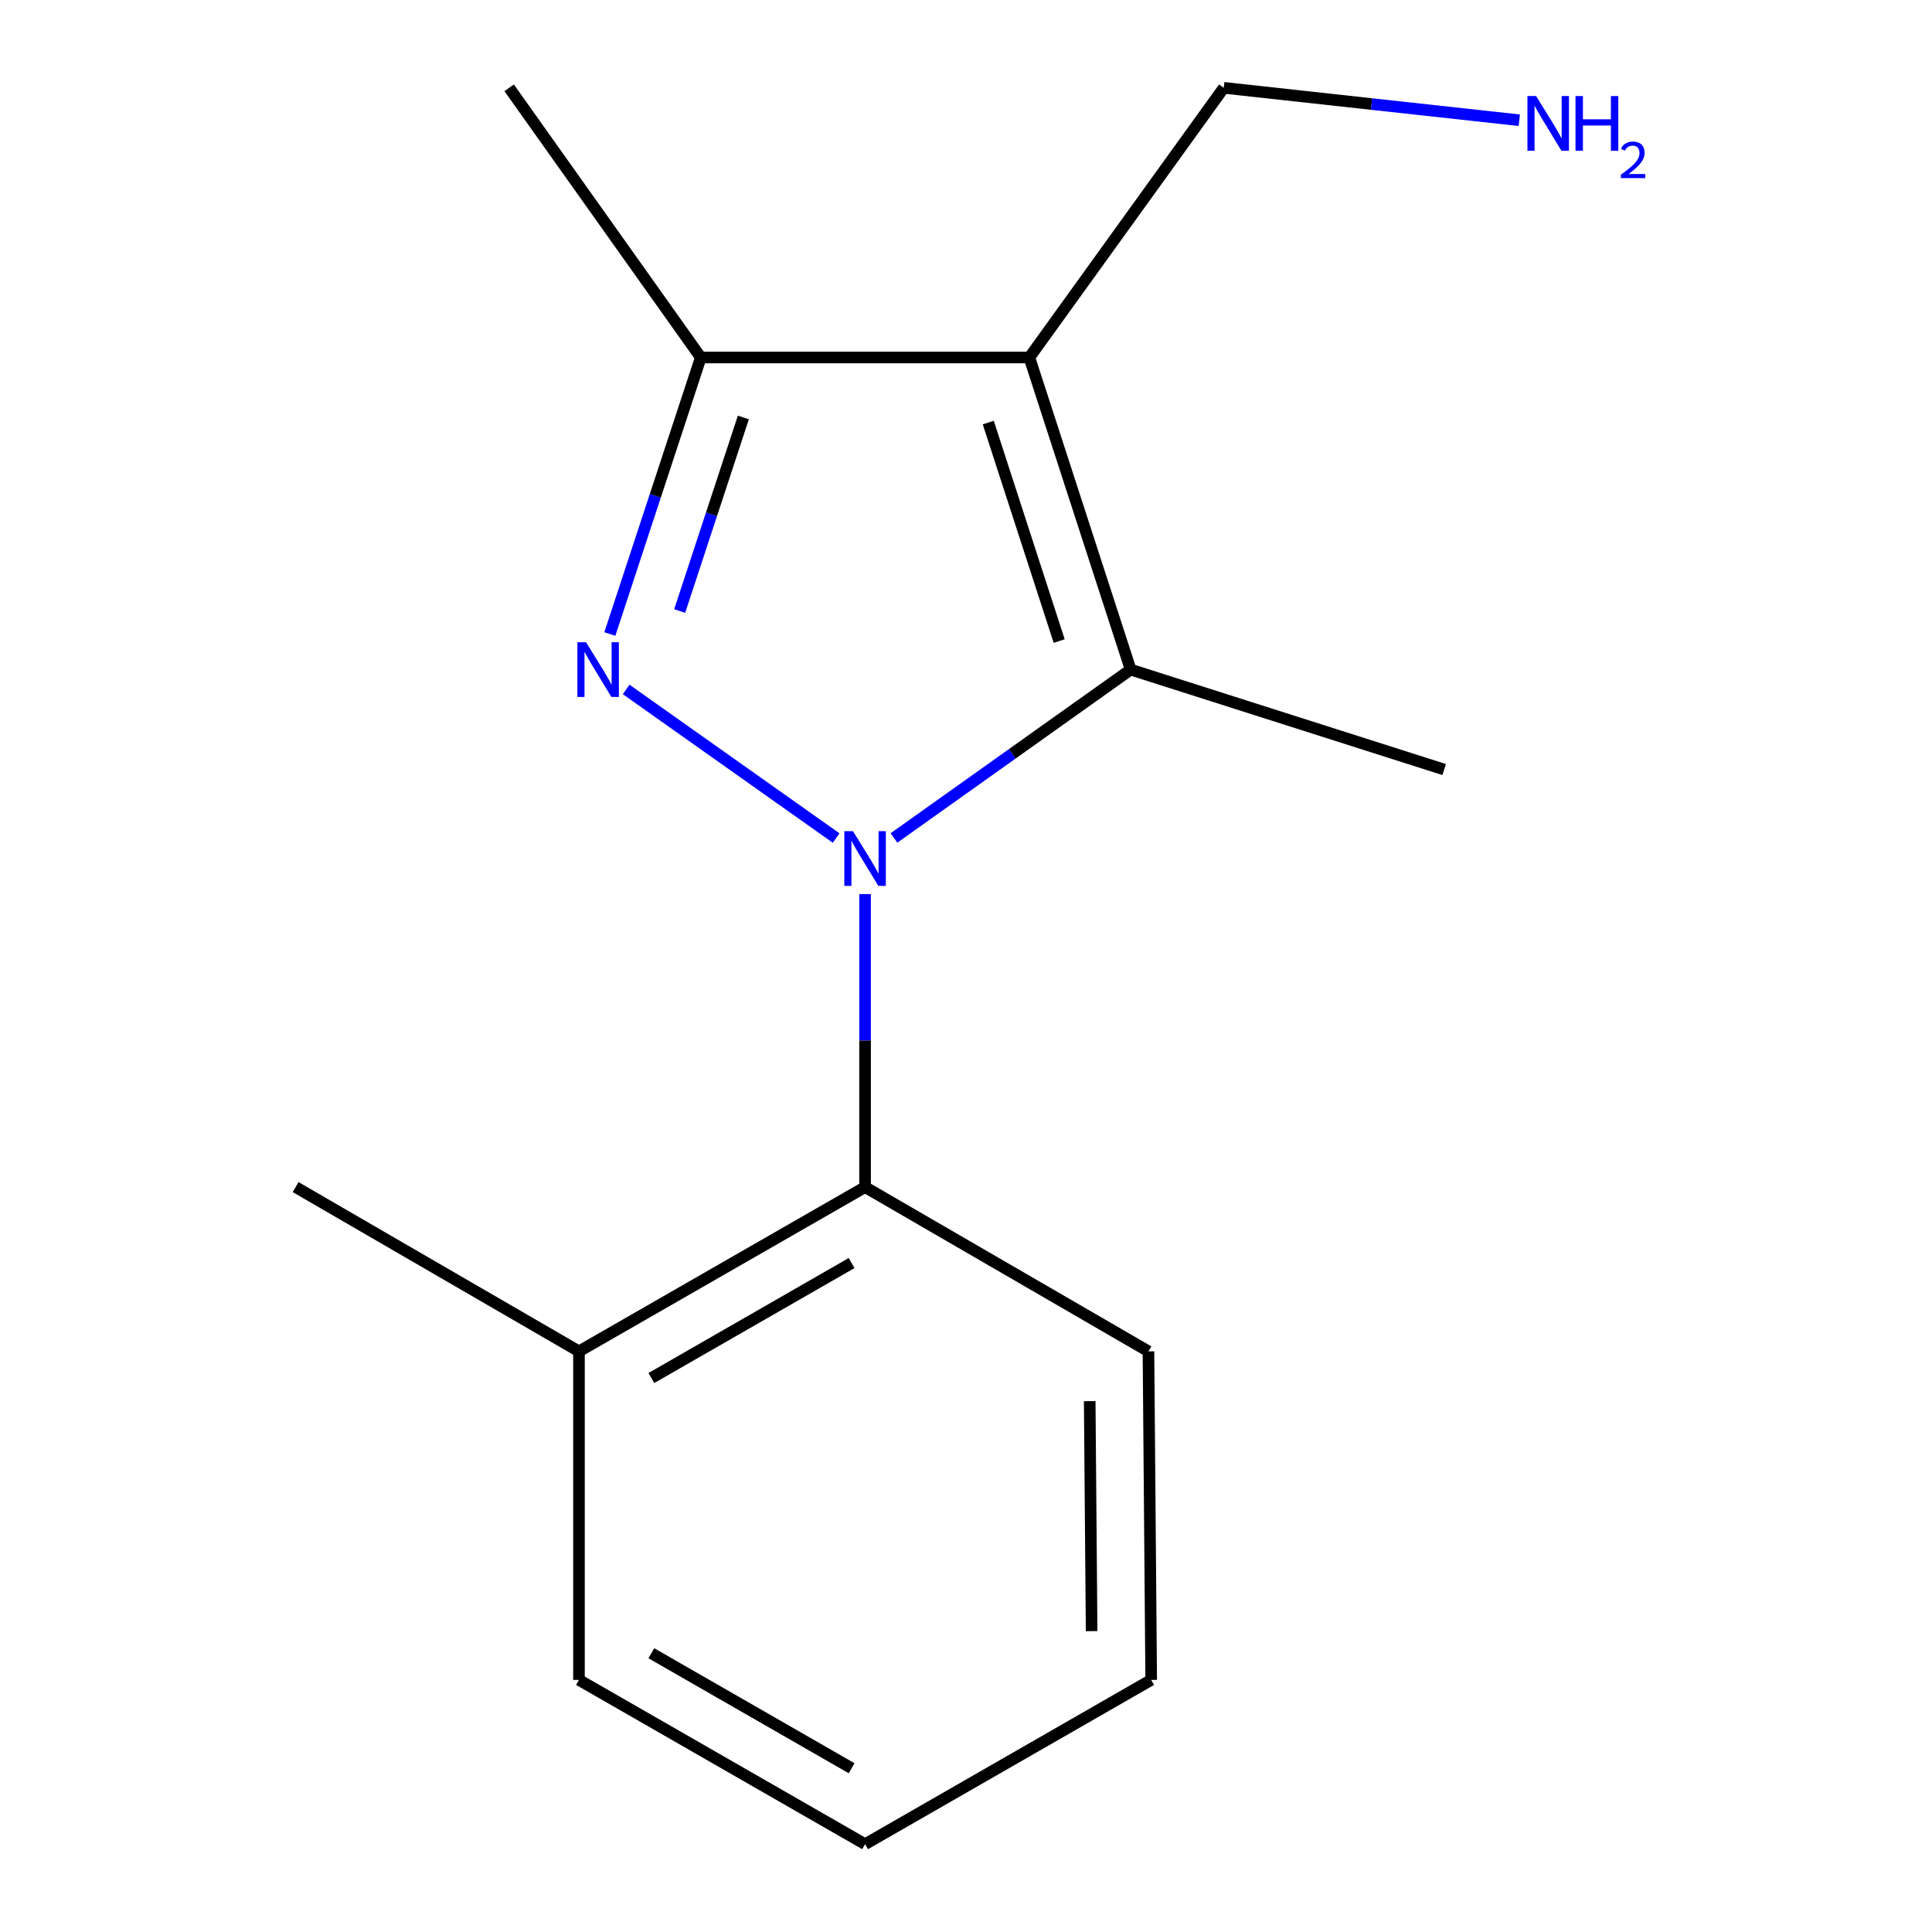<?xml version='1.0' encoding='iso-8859-1'?>
<svg version='1.1' baseProfile='full'
              xmlns='http://www.w3.org/2000/svg'
                      xmlns:rdkit='http://www.rdkit.org/xml'
                      xmlns:xlink='http://www.w3.org/1999/xlink'
                  xml:space='preserve'
width='1000px' height='1000px' viewBox='0 0 1000 1000'>
<!-- END OF HEADER -->
<rect style='opacity:1.0;fill:#FFFFFF;stroke:none' width='1000' height='1000' x='0' y='0'> </rect>
<path class='bond-0' d='M 432.79,433.775 L 324.103,356.856' style='fill:none;fill-rule:evenodd;stroke:#0000FF;stroke-width:6px;stroke-linecap:butt;stroke-linejoin:miter;stroke-opacity:1' />
<path class='bond-1' d='M 462.719,433.73 L 523.97,390.158' style='fill:none;fill-rule:evenodd;stroke:#0000FF;stroke-width:6px;stroke-linecap:butt;stroke-linejoin:miter;stroke-opacity:1' />
<path class='bond-1' d='M 523.97,390.158 L 585.22,346.585' style='fill:none;fill-rule:evenodd;stroke:#000000;stroke-width:6px;stroke-linecap:butt;stroke-linejoin:miter;stroke-opacity:1' />
<path class='bond-4' d='M 447.762,462.782 L 447.762,538.611' style='fill:none;fill-rule:evenodd;stroke:#0000FF;stroke-width:6px;stroke-linecap:butt;stroke-linejoin:miter;stroke-opacity:1' />
<path class='bond-4' d='M 447.762,538.611 L 447.762,614.44' style='fill:none;fill-rule:evenodd;stroke:#000000;stroke-width:6px;stroke-linecap:butt;stroke-linejoin:miter;stroke-opacity:1' />
<path class='bond-3' d='M 315.647,328.174 L 339.191,256.606' style='fill:none;fill-rule:evenodd;stroke:#0000FF;stroke-width:6px;stroke-linecap:butt;stroke-linejoin:miter;stroke-opacity:1' />
<path class='bond-3' d='M 339.191,256.606 L 362.736,185.039' style='fill:none;fill-rule:evenodd;stroke:#000000;stroke-width:6px;stroke-linecap:butt;stroke-linejoin:miter;stroke-opacity:1' />
<path class='bond-3' d='M 351.799,316.273 L 368.28,266.175' style='fill:none;fill-rule:evenodd;stroke:#0000FF;stroke-width:6px;stroke-linecap:butt;stroke-linejoin:miter;stroke-opacity:1' />
<path class='bond-3' d='M 368.28,266.175 L 384.761,216.078' style='fill:none;fill-rule:evenodd;stroke:#000000;stroke-width:6px;stroke-linecap:butt;stroke-linejoin:miter;stroke-opacity:1' />
<path class='bond-2' d='M 585.22,346.585 L 532.788,185.039' style='fill:none;fill-rule:evenodd;stroke:#000000;stroke-width:6px;stroke-linecap:butt;stroke-linejoin:miter;stroke-opacity:1' />
<path class='bond-2' d='M 548.229,331.806 L 511.527,218.724' style='fill:none;fill-rule:evenodd;stroke:#000000;stroke-width:6px;stroke-linecap:butt;stroke-linejoin:miter;stroke-opacity:1' />
<path class='bond-7' d='M 585.22,346.585 L 747.498,398.319' style='fill:none;fill-rule:evenodd;stroke:#000000;stroke-width:6px;stroke-linecap:butt;stroke-linejoin:miter;stroke-opacity:1' />
<path class='bond-6' d='M 532.788,185.039 L 633.415,45.455' style='fill:none;fill-rule:evenodd;stroke:#000000;stroke-width:6px;stroke-linecap:butt;stroke-linejoin:miter;stroke-opacity:1' />
<path class='bond-15' d='M 532.788,185.039 L 362.736,185.039' style='fill:none;fill-rule:evenodd;stroke:#000000;stroke-width:6px;stroke-linecap:butt;stroke-linejoin:miter;stroke-opacity:1' />
<path class='bond-9' d='M 362.736,185.039 L 263.538,45.455' style='fill:none;fill-rule:evenodd;stroke:#000000;stroke-width:6px;stroke-linecap:butt;stroke-linejoin:miter;stroke-opacity:1' />
<path class='bond-5' d='M 447.762,614.44 L 299.672,699.467' style='fill:none;fill-rule:evenodd;stroke:#000000;stroke-width:6px;stroke-linecap:butt;stroke-linejoin:miter;stroke-opacity:1' />
<path class='bond-5' d='M 440.796,653.75 L 337.133,713.268' style='fill:none;fill-rule:evenodd;stroke:#000000;stroke-width:6px;stroke-linecap:butt;stroke-linejoin:miter;stroke-opacity:1' />
<path class='bond-10' d='M 447.762,614.44 L 594.44,699.467' style='fill:none;fill-rule:evenodd;stroke:#000000;stroke-width:6px;stroke-linecap:butt;stroke-linejoin:miter;stroke-opacity:1' />
<path class='bond-11' d='M 299.672,699.467 L 153.011,614.44' style='fill:none;fill-rule:evenodd;stroke:#000000;stroke-width:6px;stroke-linecap:butt;stroke-linejoin:miter;stroke-opacity:1' />
<path class='bond-12' d='M 299.672,699.467 L 299.672,869.519' style='fill:none;fill-rule:evenodd;stroke:#000000;stroke-width:6px;stroke-linecap:butt;stroke-linejoin:miter;stroke-opacity:1' />
<path class='bond-8' d='M 633.415,45.455 L 709.896,53.846' style='fill:none;fill-rule:evenodd;stroke:#000000;stroke-width:6px;stroke-linecap:butt;stroke-linejoin:miter;stroke-opacity:1' />
<path class='bond-8' d='M 709.896,53.846 L 786.378,62.237' style='fill:none;fill-rule:evenodd;stroke:#0000FF;stroke-width:6px;stroke-linecap:butt;stroke-linejoin:miter;stroke-opacity:1' />
<path class='bond-13' d='M 594.44,699.467 L 595.852,869.519' style='fill:none;fill-rule:evenodd;stroke:#000000;stroke-width:6px;stroke-linecap:butt;stroke-linejoin:miter;stroke-opacity:1' />
<path class='bond-13' d='M 564.031,725.229 L 565.02,844.265' style='fill:none;fill-rule:evenodd;stroke:#000000;stroke-width:6px;stroke-linecap:butt;stroke-linejoin:miter;stroke-opacity:1' />
<path class='bond-16' d='M 299.672,869.519 L 447.762,954.545' style='fill:none;fill-rule:evenodd;stroke:#000000;stroke-width:6px;stroke-linecap:butt;stroke-linejoin:miter;stroke-opacity:1' />
<path class='bond-16' d='M 337.133,855.717 L 440.796,915.236' style='fill:none;fill-rule:evenodd;stroke:#000000;stroke-width:6px;stroke-linecap:butt;stroke-linejoin:miter;stroke-opacity:1' />
<path class='bond-14' d='M 595.852,869.519 L 447.762,954.545' style='fill:none;fill-rule:evenodd;stroke:#000000;stroke-width:6px;stroke-linecap:butt;stroke-linejoin:miter;stroke-opacity:1' />
<path  class='atom-0' d='M 441.502 430.211
L 450.782 445.211
Q 451.702 446.691, 453.182 449.371
Q 454.662 452.051, 454.742 452.211
L 454.742 430.211
L 458.502 430.211
L 458.502 458.531
L 454.622 458.531
L 444.662 442.131
Q 443.502 440.211, 442.262 438.011
Q 441.062 435.811, 440.702 435.131
L 440.702 458.531
L 437.022 458.531
L 437.022 430.211
L 441.502 430.211
' fill='#0000FF'/>
<path  class='atom-1' d='M 303.33 332.425
L 312.61 347.425
Q 313.53 348.905, 315.01 351.585
Q 316.49 354.265, 316.57 354.425
L 316.57 332.425
L 320.33 332.425
L 320.33 360.745
L 316.45 360.745
L 306.49 344.345
Q 305.33 342.425, 304.09 340.225
Q 302.89 338.025, 302.53 337.345
L 302.53 360.745
L 298.85 360.745
L 298.85 332.425
L 303.33 332.425
' fill='#0000FF'/>
<path  class='atom-9' d='M 795.081 49.719
L 804.361 64.719
Q 805.281 66.199, 806.761 68.879
Q 808.241 71.559, 808.321 71.719
L 808.321 49.719
L 812.081 49.719
L 812.081 78.039
L 808.201 78.039
L 798.241 61.639
Q 797.081 59.719, 795.841 57.519
Q 794.641 55.319, 794.281 54.639
L 794.281 78.039
L 790.601 78.039
L 790.601 49.719
L 795.081 49.719
' fill='#0000FF'/>
<path  class='atom-9' d='M 815.481 49.719
L 819.321 49.719
L 819.321 61.759
L 833.801 61.759
L 833.801 49.719
L 837.641 49.719
L 837.641 78.039
L 833.801 78.039
L 833.801 64.959
L 819.321 64.959
L 819.321 78.039
L 815.481 78.039
L 815.481 49.719
' fill='#0000FF'/>
<path  class='atom-9' d='M 839.014 77.045
Q 839.7 75.276, 841.337 74.299
Q 842.974 73.296, 845.244 73.296
Q 848.069 73.296, 849.653 74.827
Q 851.237 76.359, 851.237 79.078
Q 851.237 81.85, 849.178 84.437
Q 847.145 87.024, 842.921 90.087
L 851.554 90.087
L 851.554 92.199
L 838.961 92.199
L 838.961 90.43
Q 842.446 87.948, 844.505 86.1
Q 846.591 84.252, 847.594 82.589
Q 848.597 80.926, 848.597 79.21
Q 848.597 77.415, 847.699 76.411
Q 846.802 75.408, 845.244 75.408
Q 843.739 75.408, 842.736 76.015
Q 841.733 76.623, 841.02 77.969
L 839.014 77.045
' fill='#0000FF'/>
</svg>
